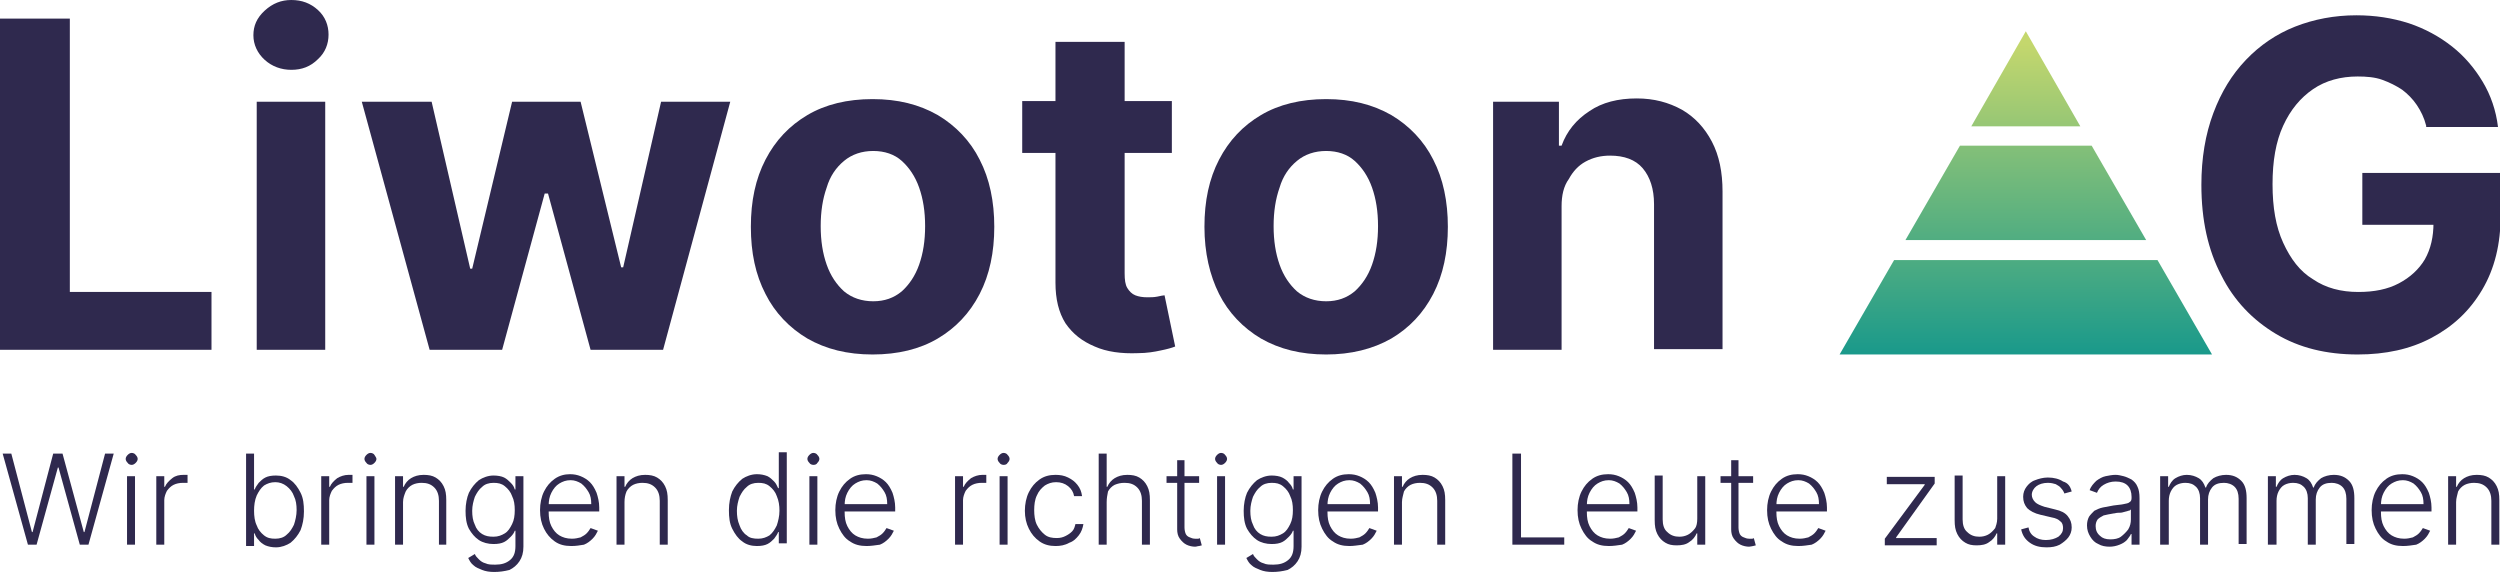 <?xml version="1.0" encoding="utf-8"?>
<!-- Generator: Adobe Illustrator 26.0.1, SVG Export Plug-In . SVG Version: 6.00 Build 0)  -->
<svg version="1.1" id="Ebene_1" xmlns="http://www.w3.org/2000/svg" xmlns:xlink="http://www.w3.org/1999/xlink" x="0px" y="0px"
	 viewBox="0 0 375.9 86" style="enable-background:new 0 0 375.9 86;" xml:space="preserve">
<style type="text/css">
	.st0{fill:#2F294E;}
	.st1{fill:url(#SVGID_1_);}
	.st2{fill:url(#SVGID_00000047045510961228642290000007393448402722726544_);}
	.st3{fill:url(#SVGID_00000052808430750683737970000016866550037224542138_);}
</style>
<g>
	<g>
		<path class="st0" d="M4.2,81.9L0.4,68.2h1.3L4.8,80h0.1L8,68.2h1.4L12.6,80h0.1l3.1-11.8h1.3l-3.8,13.7H12L8.8,70.3H8.7L5.5,81.9
			H4.2z"/>
		<path class="st0" d="M19.8,69.9c-0.2,0-0.5-0.1-0.6-0.3c-0.2-0.2-0.3-0.4-0.3-0.6c0-0.2,0.1-0.4,0.3-0.6c0.2-0.2,0.4-0.3,0.6-0.3
			c0.2,0,0.5,0.1,0.6,0.3c0.2,0.2,0.3,0.4,0.3,0.6c0,0.2-0.1,0.4-0.3,0.6C20.2,69.8,20,69.9,19.8,69.9z M19.1,81.9V71.6h1.2v10.3
			H19.1z"/>
		<path class="st0" d="M23.5,81.9V71.6h1.2v1.6h0.1c0.2-0.5,0.6-0.9,1.1-1.3s1.1-0.5,1.7-0.5c0.1,0,0.2,0,0.3,0c0.1,0,0.2,0,0.3,0
			v1.2c-0.1,0-0.1,0-0.3,0c-0.1,0-0.3,0-0.4,0c-0.5,0-1,0.1-1.4,0.3c-0.4,0.2-0.7,0.5-1,0.9c-0.2,0.4-0.4,0.9-0.4,1.4v6.7H23.5z"/>
		<path class="st0" d="M37,81.9V68.2h1.2v5.4h0.1c0.1-0.3,0.3-0.6,0.6-1c0.3-0.3,0.6-0.6,1-0.8c0.4-0.2,0.9-0.3,1.6-0.3
			c0.8,0,1.6,0.2,2.2,0.7c0.6,0.4,1.1,1.1,1.5,1.9c0.4,0.8,0.5,1.7,0.5,2.8c0,1.1-0.2,2-0.5,2.8c-0.4,0.8-0.9,1.4-1.5,1.9
			c-0.6,0.4-1.4,0.7-2.2,0.7c-0.6,0-1.1-0.1-1.6-0.3c-0.4-0.2-0.8-0.5-1-0.8c-0.3-0.3-0.5-0.6-0.6-1h-0.1v1.9H37z M38.2,76.8
			c0,0.8,0.1,1.6,0.4,2.2c0.2,0.6,0.6,1.1,1.1,1.5c0.5,0.4,1,0.5,1.7,0.5c0.7,0,1.3-0.2,1.7-0.6c0.5-0.4,0.8-0.9,1.1-1.5
			c0.2-0.6,0.4-1.4,0.4-2.2c0-0.8-0.1-1.5-0.4-2.1c-0.2-0.6-0.6-1.1-1.1-1.5c-0.5-0.4-1.1-0.6-1.7-0.6c-0.7,0-1.2,0.2-1.7,0.5
			c-0.5,0.4-0.8,0.9-1.1,1.5C38.3,75.2,38.2,76,38.2,76.8z"/>
		<path class="st0" d="M48.3,81.9V71.6h1.2v1.6h0.1c0.2-0.5,0.6-0.9,1.1-1.3c0.5-0.3,1.1-0.5,1.7-0.5c0.1,0,0.2,0,0.3,0
			c0.1,0,0.2,0,0.3,0v1.2c-0.1,0-0.1,0-0.3,0c-0.1,0-0.3,0-0.4,0c-0.5,0-1,0.1-1.4,0.3c-0.4,0.2-0.7,0.5-1,0.9
			c-0.2,0.4-0.4,0.9-0.4,1.4v6.7H48.3z"/>
		<path class="st0" d="M55.7,69.9c-0.2,0-0.5-0.1-0.6-0.3c-0.2-0.2-0.3-0.4-0.3-0.6c0-0.2,0.1-0.4,0.3-0.6c0.2-0.2,0.4-0.3,0.6-0.3
			c0.2,0,0.5,0.1,0.6,0.3s0.3,0.4,0.3,0.6c0,0.2-0.1,0.4-0.3,0.6S55.9,69.9,55.7,69.9z M55.1,81.9V71.6h1.2v10.3H55.1z"/>
		<path class="st0" d="M60.6,75.5v6.4h-1.2V71.6h1.2v1.6h0.1c0.2-0.5,0.6-1,1.1-1.3c0.5-0.3,1.1-0.5,1.9-0.5c0.7,0,1.3,0.1,1.8,0.4
			c0.5,0.3,0.9,0.7,1.2,1.3c0.3,0.6,0.4,1.2,0.4,2.1v6.7H66v-6.6c0-0.8-0.2-1.5-0.7-2c-0.5-0.5-1.1-0.7-1.9-0.7
			c-0.5,0-1,0.1-1.4,0.3c-0.4,0.2-0.8,0.6-1,1C60.8,74.4,60.6,74.9,60.6,75.5z"/>
		<path class="st0" d="M74.3,86c-0.7,0-1.3-0.1-1.8-0.3c-0.5-0.2-1-0.4-1.3-0.7c-0.4-0.3-0.6-0.7-0.8-1.1l1-0.6
			c0.1,0.3,0.3,0.5,0.6,0.8s0.6,0.5,1,0.6c0.4,0.2,0.9,0.2,1.5,0.2c0.9,0,1.6-0.2,2.2-0.7c0.6-0.5,0.8-1.2,0.8-2.1v-2.3h-0.1
			c-0.1,0.3-0.3,0.6-0.6,0.9c-0.3,0.3-0.6,0.6-1,0.8c-0.4,0.2-0.9,0.3-1.6,0.3c-0.8,0-1.6-0.2-2.2-0.6c-0.6-0.4-1.1-1-1.5-1.7
			c-0.4-0.8-0.5-1.7-0.5-2.7c0-1,0.2-2,0.5-2.7c0.4-0.8,0.9-1.4,1.5-1.9c0.6-0.4,1.4-0.7,2.2-0.7c0.6,0,1.2,0.1,1.6,0.3
			c0.4,0.2,0.7,0.5,1,0.8c0.3,0.3,0.5,0.6,0.6,1h0.1v-2h1.2v10.6c0,0.9-0.2,1.6-0.6,2.2c-0.4,0.6-0.9,1-1.5,1.3
			C75.8,85.9,75.1,86,74.3,86z M74.2,80.7c0.7,0,1.2-0.2,1.7-0.5c0.5-0.3,0.8-0.8,1.1-1.4c0.3-0.6,0.4-1.3,0.4-2.1
			c0-0.8-0.1-1.5-0.4-2.1c-0.2-0.6-0.6-1.1-1.1-1.5c-0.5-0.4-1-0.5-1.7-0.5c-0.7,0-1.3,0.2-1.7,0.6c-0.5,0.4-0.8,0.9-1.1,1.5
			c-0.2,0.6-0.4,1.3-0.4,2.1c0,0.8,0.1,1.5,0.4,2.1c0.2,0.6,0.6,1.1,1.1,1.4C73,80.6,73.5,80.7,74.2,80.7z"/>
		<path class="st0" d="M85.9,82.1c-1,0-1.8-0.2-2.5-0.7s-1.2-1.1-1.6-1.9c-0.4-0.8-0.6-1.7-0.6-2.8c0-1,0.2-2,0.6-2.8
			s0.9-1.4,1.6-1.9c0.7-0.5,1.5-0.7,2.3-0.7c0.6,0,1.1,0.1,1.6,0.3c0.5,0.2,1,0.5,1.4,0.9c0.4,0.4,0.7,0.9,1,1.6
			c0.2,0.6,0.4,1.4,0.4,2.2v0.6h-8v-1.1h6.8c0-0.7-0.1-1.3-0.4-1.8c-0.3-0.5-0.6-0.9-1.1-1.3c-0.5-0.3-1-0.5-1.6-0.5
			c-0.7,0-1.2,0.2-1.7,0.5c-0.5,0.3-0.9,0.8-1.2,1.4c-0.3,0.6-0.4,1.2-0.4,1.9V77c0,0.8,0.1,1.5,0.4,2.1c0.3,0.6,0.7,1.1,1.2,1.4
			c0.5,0.3,1.1,0.5,1.9,0.5c0.5,0,0.9-0.1,1.3-0.2c0.4-0.2,0.7-0.4,0.9-0.6c0.3-0.3,0.4-0.5,0.6-0.8l1.1,0.4
			c-0.2,0.4-0.4,0.8-0.8,1.2c-0.4,0.4-0.8,0.7-1.3,0.9C87.2,82,86.6,82.1,85.9,82.1z"/>
		<path class="st0" d="M93.9,75.5v6.4h-1.2V71.6h1.2v1.6H94c0.2-0.5,0.6-1,1.1-1.3s1.1-0.5,1.9-0.5c0.7,0,1.3,0.1,1.8,0.4
			c0.5,0.3,0.9,0.7,1.2,1.3c0.3,0.6,0.4,1.2,0.4,2.1v6.7h-1.2v-6.6c0-0.8-0.2-1.5-0.7-2c-0.5-0.5-1.1-0.7-1.9-0.7
			c-0.5,0-1,0.1-1.4,0.3c-0.4,0.2-0.8,0.6-1,1C94,74.4,93.9,74.9,93.9,75.5z"/>
		<path class="st0" d="M113.8,82.1c-0.8,0-1.6-0.2-2.2-0.7c-0.6-0.4-1.1-1.1-1.5-1.9c-0.4-0.8-0.5-1.7-0.5-2.8c0-1.1,0.2-2,0.5-2.8
			c0.4-0.8,0.9-1.4,1.5-1.9c0.6-0.4,1.4-0.7,2.2-0.7c0.6,0,1.1,0.1,1.6,0.3c0.4,0.2,0.7,0.5,1,0.8c0.3,0.3,0.4,0.6,0.6,1h0.1v-5.4
			h1.2v13.7h-1.2V80H117c-0.1,0.3-0.3,0.6-0.6,1c-0.3,0.3-0.6,0.6-1,0.8C115,82,114.5,82.1,113.8,82.1z M114,81
			c0.7,0,1.2-0.2,1.7-0.5c0.5-0.4,0.8-0.9,1.1-1.5c0.2-0.6,0.4-1.4,0.4-2.2c0-0.8-0.1-1.5-0.4-2.2c-0.2-0.6-0.6-1.1-1.1-1.5
			c-0.5-0.4-1-0.5-1.7-0.5c-0.7,0-1.3,0.2-1.7,0.6c-0.5,0.4-0.8,0.9-1.1,1.5c-0.2,0.6-0.4,1.3-0.4,2.1c0,0.8,0.1,1.5,0.4,2.2
			c0.2,0.6,0.6,1.2,1.1,1.5C112.7,80.9,113.3,81,114,81z"/>
		<path class="st0" d="M122.3,69.9c-0.2,0-0.5-0.1-0.6-0.3c-0.2-0.2-0.3-0.4-0.3-0.6c0-0.2,0.1-0.4,0.3-0.6c0.2-0.2,0.4-0.3,0.6-0.3
			c0.2,0,0.5,0.1,0.6,0.3c0.2,0.2,0.3,0.4,0.3,0.6c0,0.2-0.1,0.4-0.3,0.6C122.8,69.8,122.6,69.9,122.3,69.9z M121.7,81.9V71.6h1.2
			v10.3H121.7z"/>
		<path class="st0" d="M130.3,82.1c-1,0-1.8-0.2-2.5-0.7c-0.7-0.4-1.2-1.1-1.6-1.9c-0.4-0.8-0.6-1.7-0.6-2.8c0-1,0.2-2,0.6-2.8
			c0.4-0.8,0.9-1.4,1.6-1.9c0.7-0.5,1.5-0.7,2.4-0.7c0.6,0,1.1,0.1,1.6,0.3c0.5,0.2,1,0.5,1.4,0.9c0.4,0.4,0.7,0.9,1,1.6
			c0.2,0.6,0.4,1.4,0.4,2.2v0.6h-8v-1.1h6.8c0-0.7-0.1-1.3-0.4-1.8c-0.3-0.5-0.6-0.9-1.1-1.3c-0.5-0.3-1-0.5-1.6-0.5
			c-0.7,0-1.2,0.2-1.7,0.5c-0.5,0.3-0.9,0.8-1.2,1.4c-0.3,0.6-0.4,1.2-0.4,1.9V77c0,0.8,0.1,1.5,0.4,2.1c0.3,0.6,0.7,1.1,1.2,1.4
			c0.5,0.3,1.1,0.5,1.9,0.5c0.5,0,0.9-0.1,1.3-0.2c0.4-0.2,0.7-0.4,0.9-0.6c0.3-0.3,0.4-0.5,0.6-0.8l1.1,0.4
			c-0.2,0.4-0.4,0.8-0.8,1.2c-0.4,0.4-0.8,0.7-1.3,0.9C131.6,82,130.9,82.1,130.3,82.1z"/>
		<path class="st0" d="M143.6,81.9V71.6h1.2v1.6h0.1c0.2-0.5,0.6-0.9,1.1-1.3c0.5-0.3,1.1-0.5,1.7-0.5c0.1,0,0.2,0,0.3,0
			c0.1,0,0.2,0,0.3,0v1.2c-0.1,0-0.1,0-0.3,0c-0.1,0-0.3,0-0.4,0c-0.5,0-1,0.1-1.4,0.3c-0.4,0.2-0.7,0.5-1,0.9
			c-0.2,0.4-0.4,0.9-0.4,1.4v6.7H143.6z"/>
		<path class="st0" d="M150.9,69.9c-0.2,0-0.5-0.1-0.6-0.3c-0.2-0.2-0.3-0.4-0.3-0.6c0-0.2,0.1-0.4,0.3-0.6c0.2-0.2,0.4-0.3,0.6-0.3
			c0.2,0,0.5,0.1,0.6,0.3c0.2,0.2,0.3,0.4,0.3,0.6c0,0.2-0.1,0.4-0.3,0.6C151.4,69.8,151.2,69.9,150.9,69.9z M150.3,81.9V71.6h1.2
			v10.3H150.3z"/>
		<path class="st0" d="M158.7,82.1c-0.9,0-1.7-0.2-2.4-0.7c-0.7-0.5-1.2-1.1-1.6-1.9s-0.6-1.7-0.6-2.7c0-1,0.2-2,0.6-2.8
			c0.4-0.8,0.9-1.4,1.6-1.9c0.7-0.5,1.5-0.7,2.4-0.7c0.7,0,1.3,0.1,1.9,0.4c0.6,0.3,1,0.6,1.4,1.1c0.4,0.5,0.6,1,0.7,1.7h-1.2
			c-0.1-0.6-0.4-1.1-0.9-1.5c-0.5-0.4-1.1-0.6-1.8-0.6c-0.7,0-1.2,0.2-1.7,0.5c-0.5,0.4-0.9,0.8-1.2,1.5c-0.3,0.6-0.4,1.4-0.4,2.2
			c0,0.8,0.1,1.6,0.4,2.2s0.7,1.1,1.2,1.5c0.5,0.4,1.1,0.5,1.8,0.5c0.5,0,0.9-0.1,1.3-0.3c0.4-0.2,0.7-0.4,1-0.7
			c0.3-0.3,0.4-0.7,0.5-1.1h1.2c-0.1,0.6-0.3,1.2-0.7,1.7c-0.4,0.5-0.8,0.9-1.4,1.1C160.1,82,159.4,82.1,158.7,82.1z"/>
		<path class="st0" d="M166.4,75.5v6.4h-1.2V68.2h1.2v5h0.1c0.2-0.5,0.6-1,1.1-1.3c0.5-0.3,1.1-0.5,1.9-0.5c0.7,0,1.3,0.1,1.8,0.4
			c0.5,0.3,0.9,0.7,1.2,1.3c0.3,0.6,0.4,1.2,0.4,2.1v6.7h-1.2v-6.6c0-0.8-0.2-1.5-0.7-2c-0.5-0.5-1.1-0.7-1.9-0.7
			c-0.6,0-1,0.1-1.5,0.3c-0.4,0.2-0.8,0.6-1,1C166.5,74.4,166.4,74.9,166.4,75.5z"/>
		<path class="st0" d="M180.3,71.6v1h-4.9v-1H180.3z M176.9,69.2h1.2v10.1c0,0.4,0.1,0.8,0.2,1c0.1,0.2,0.3,0.4,0.6,0.5
			c0.2,0.1,0.5,0.2,0.8,0.2c0.2,0,0.3,0,0.4,0c0.1,0,0.2,0,0.3-0.1l0.3,1.1c-0.1,0-0.3,0.1-0.4,0.1c-0.2,0-0.4,0.1-0.6,0.1
			c-0.4,0-0.9-0.1-1.3-0.3c-0.4-0.2-0.7-0.5-1-0.9c-0.3-0.4-0.4-0.9-0.4-1.4V69.2z"/>
		<path class="st0" d="M183.6,69.9c-0.2,0-0.5-0.1-0.6-0.3c-0.2-0.2-0.3-0.4-0.3-0.6c0-0.2,0.1-0.4,0.3-0.6c0.2-0.2,0.4-0.3,0.6-0.3
			c0.2,0,0.5,0.1,0.6,0.3c0.2,0.2,0.3,0.4,0.3,0.6c0,0.2-0.1,0.4-0.3,0.6C184,69.8,183.8,69.9,183.6,69.9z M183,81.9V71.6h1.2v10.3
			H183z"/>
		<path class="st0" d="M191.3,86c-0.7,0-1.3-0.1-1.8-0.3c-0.5-0.2-1-0.4-1.3-0.7c-0.4-0.3-0.6-0.7-0.8-1.1l1-0.6
			c0.1,0.3,0.3,0.5,0.6,0.8s0.6,0.5,1,0.6c0.4,0.2,0.9,0.2,1.5,0.2c0.9,0,1.6-0.2,2.2-0.7c0.6-0.5,0.8-1.2,0.8-2.1v-2.3h-0.1
			c-0.1,0.3-0.3,0.6-0.6,0.9c-0.3,0.3-0.6,0.6-1,0.8c-0.4,0.2-0.9,0.3-1.6,0.3c-0.8,0-1.6-0.2-2.2-0.6c-0.6-0.4-1.1-1-1.5-1.7
			c-0.4-0.8-0.5-1.7-0.5-2.7c0-1,0.2-2,0.5-2.7c0.4-0.8,0.9-1.4,1.5-1.9c0.6-0.4,1.4-0.7,2.2-0.7c0.6,0,1.2,0.1,1.6,0.3
			c0.4,0.2,0.8,0.5,1,0.8c0.3,0.3,0.5,0.6,0.6,1h0.1v-2h1.2v10.6c0,0.9-0.2,1.6-0.6,2.2c-0.4,0.6-0.9,1-1.5,1.3
			C192.8,85.9,192.1,86,191.3,86z M191.2,80.7c0.7,0,1.2-0.2,1.7-0.5c0.5-0.3,0.8-0.8,1.1-1.4c0.3-0.6,0.4-1.3,0.4-2.1
			c0-0.8-0.1-1.5-0.4-2.1c-0.2-0.6-0.6-1.1-1.1-1.5c-0.5-0.4-1-0.5-1.7-0.5c-0.7,0-1.3,0.2-1.7,0.6c-0.5,0.4-0.8,0.9-1.1,1.5
			c-0.2,0.6-0.4,1.3-0.4,2.1c0,0.8,0.1,1.5,0.4,2.1c0.2,0.6,0.6,1.1,1.1,1.4S190.5,80.7,191.2,80.7z"/>
		<path class="st0" d="M202.9,82.1c-1,0-1.8-0.2-2.5-0.7c-0.7-0.4-1.2-1.1-1.6-1.9c-0.4-0.8-0.6-1.7-0.6-2.8c0-1,0.2-2,0.6-2.8
			s0.9-1.4,1.6-1.9c0.7-0.5,1.5-0.7,2.4-0.7c0.6,0,1.1,0.1,1.6,0.3c0.5,0.2,1,0.5,1.4,0.9c0.4,0.4,0.7,0.9,1,1.6
			c0.2,0.6,0.4,1.4,0.4,2.2v0.6h-8v-1.1h6.8c0-0.7-0.1-1.3-0.4-1.8c-0.3-0.5-0.6-0.9-1.1-1.3c-0.5-0.3-1-0.5-1.6-0.5
			c-0.7,0-1.2,0.2-1.7,0.5c-0.5,0.3-0.9,0.8-1.2,1.4c-0.3,0.6-0.4,1.2-0.4,1.9V77c0,0.8,0.1,1.5,0.4,2.1c0.3,0.6,0.7,1.1,1.2,1.4
			c0.5,0.3,1.1,0.5,1.9,0.5c0.5,0,0.9-0.1,1.3-0.2c0.4-0.2,0.7-0.4,0.9-0.6c0.3-0.3,0.4-0.5,0.6-0.8l1.1,0.4
			c-0.2,0.4-0.4,0.8-0.8,1.2c-0.4,0.4-0.8,0.7-1.3,0.9C204.1,82,203.5,82.1,202.9,82.1z"/>
		<path class="st0" d="M210.8,75.5v6.4h-1.2V71.6h1.2v1.6h0.1c0.2-0.5,0.6-1,1.1-1.3c0.5-0.3,1.1-0.5,1.9-0.5c0.7,0,1.3,0.1,1.8,0.4
			c0.5,0.3,0.9,0.7,1.2,1.3c0.3,0.6,0.4,1.2,0.4,2.1v6.7h-1.2v-6.6c0-0.8-0.2-1.5-0.7-2c-0.5-0.5-1.1-0.7-1.9-0.7
			c-0.5,0-1,0.1-1.4,0.3c-0.4,0.2-0.8,0.6-1,1C211,74.4,210.8,74.9,210.8,75.5z"/>
		<path class="st0" d="M227.4,81.9V68.2h1.3v12.6h6.5v1.1H227.4z"/>
		<path class="st0" d="M241.9,82.1c-1,0-1.8-0.2-2.5-0.7c-0.7-0.4-1.2-1.1-1.6-1.9c-0.4-0.8-0.6-1.7-0.6-2.8c0-1,0.2-2,0.6-2.8
			c0.4-0.8,0.9-1.4,1.6-1.9c0.7-0.5,1.5-0.7,2.4-0.7c0.6,0,1.1,0.1,1.6,0.3c0.5,0.2,1,0.5,1.4,0.9c0.4,0.4,0.7,0.9,1,1.6
			c0.2,0.6,0.4,1.4,0.4,2.2v0.6h-8v-1.1h6.8c0-0.7-0.1-1.3-0.4-1.8c-0.3-0.5-0.6-0.9-1.1-1.3c-0.5-0.3-1-0.5-1.6-0.5
			c-0.7,0-1.2,0.2-1.7,0.5c-0.5,0.3-0.9,0.8-1.2,1.4c-0.3,0.6-0.4,1.2-0.4,1.9V77c0,0.8,0.1,1.5,0.4,2.1c0.3,0.6,0.7,1.1,1.2,1.4
			c0.5,0.3,1.1,0.5,1.9,0.5c0.5,0,0.9-0.1,1.3-0.2c0.4-0.2,0.7-0.4,0.9-0.6c0.3-0.3,0.4-0.5,0.6-0.8l1.1,0.4
			c-0.2,0.4-0.4,0.8-0.8,1.2c-0.4,0.4-0.8,0.7-1.3,0.9C243.2,82,242.6,82.1,241.9,82.1z"/>
		<path class="st0" d="M255.2,78v-6.4h1.2v10.3h-1.2v-1.7h-0.1c-0.2,0.5-0.6,1-1.1,1.3c-0.5,0.4-1.2,0.5-1.9,0.5
			c-0.7,0-1.2-0.1-1.7-0.4c-0.5-0.3-0.9-0.7-1.2-1.3c-0.3-0.6-0.4-1.2-0.4-2.1v-6.7h1.2v6.6c0,0.8,0.2,1.5,0.7,1.9
			c0.5,0.5,1.1,0.7,1.8,0.7c0.5,0,0.9-0.1,1.3-0.3c0.4-0.2,0.8-0.6,1.1-1C255.1,79.1,255.2,78.6,255.2,78z"/>
		<path class="st0" d="M263.6,71.6v1h-4.9v-1H263.6z M260.2,69.2h1.2v10.1c0,0.4,0.1,0.8,0.2,1c0.1,0.2,0.3,0.4,0.6,0.5
			c0.2,0.1,0.5,0.2,0.8,0.2c0.2,0,0.3,0,0.4,0c0.1,0,0.2,0,0.3-0.1l0.3,1.1c-0.1,0-0.3,0.1-0.4,0.1s-0.4,0.1-0.6,0.1
			c-0.4,0-0.9-0.1-1.3-0.3c-0.4-0.2-0.7-0.5-1-0.9c-0.3-0.4-0.4-0.9-0.4-1.4V69.2z"/>
		<path class="st0" d="M270.4,82.1c-1,0-1.8-0.2-2.5-0.7c-0.7-0.4-1.2-1.1-1.6-1.9c-0.4-0.8-0.6-1.7-0.6-2.8c0-1,0.2-2,0.6-2.8
			c0.4-0.8,0.9-1.4,1.6-1.9c0.7-0.5,1.5-0.7,2.4-0.7c0.6,0,1.1,0.1,1.6,0.3c0.5,0.2,1,0.5,1.4,0.9c0.4,0.4,0.7,0.9,1,1.6
			c0.2,0.6,0.4,1.4,0.4,2.2v0.6h-8v-1.1h6.8c0-0.7-0.1-1.3-0.4-1.8c-0.3-0.5-0.6-0.9-1.1-1.3c-0.5-0.3-1-0.5-1.6-0.5
			c-0.7,0-1.2,0.2-1.7,0.5c-0.5,0.3-0.9,0.8-1.2,1.4c-0.3,0.6-0.4,1.2-0.4,1.9V77c0,0.8,0.1,1.5,0.4,2.1c0.3,0.6,0.7,1.1,1.2,1.4
			c0.5,0.3,1.1,0.5,1.9,0.5c0.5,0,0.9-0.1,1.3-0.2c0.4-0.2,0.7-0.4,0.9-0.6c0.3-0.3,0.4-0.5,0.6-0.8l1.1,0.4
			c-0.2,0.4-0.4,0.8-0.8,1.2c-0.4,0.4-0.8,0.7-1.3,0.9C271.7,82,271.1,82.1,270.4,82.1z"/>
		<path class="st0" d="M283.4,81.9V81l6-8.1v-0.1h-5.7v-1.1h7.2v1l-5.8,8.1v0.1h6.1v1.1H283.4z"/>
		<path class="st0" d="M300.3,78v-6.4h1.2v10.3h-1.2v-1.7h-0.1c-0.2,0.5-0.6,1-1.1,1.3c-0.5,0.4-1.2,0.5-1.9,0.5
			c-0.7,0-1.2-0.1-1.7-0.4c-0.5-0.3-0.9-0.7-1.2-1.3c-0.3-0.6-0.4-1.2-0.4-2.1v-6.7h1.2v6.6c0,0.8,0.2,1.5,0.7,1.9
			c0.5,0.5,1.1,0.7,1.8,0.7c0.5,0,0.9-0.1,1.3-0.3s0.8-0.6,1.1-1C300.1,79.1,300.3,78.6,300.3,78z"/>
		<path class="st0" d="M311.5,73.9l-1.1,0.3c-0.1-0.3-0.3-0.6-0.5-0.8c-0.2-0.3-0.5-0.4-0.8-0.6c-0.3-0.1-0.7-0.2-1.2-0.2
			c-0.7,0-1.3,0.2-1.7,0.5c-0.4,0.3-0.7,0.8-0.7,1.3c0,0.4,0.2,0.8,0.5,1.1c0.3,0.3,0.8,0.5,1.4,0.7l1.6,0.4c0.9,0.2,1.5,0.5,1.9,1
			c0.4,0.5,0.6,1,0.6,1.7c0,0.6-0.2,1.1-0.5,1.5s-0.8,0.8-1.3,1.1c-0.6,0.3-1.2,0.4-2,0.4c-1,0-1.8-0.2-2.5-0.7
			c-0.7-0.5-1.1-1.1-1.3-2l1.1-0.3c0.1,0.6,0.4,1.1,0.9,1.4c0.4,0.3,1,0.5,1.7,0.5c0.8,0,1.4-0.2,1.9-0.5c0.5-0.4,0.7-0.8,0.7-1.3
			c0-0.4-0.1-0.8-0.4-1c-0.3-0.3-0.7-0.5-1.3-0.6l-1.7-0.4c-0.9-0.2-1.6-0.6-2-1c-0.4-0.5-0.6-1-0.6-1.7c0-0.6,0.2-1.1,0.5-1.5
			c0.3-0.4,0.7-0.8,1.3-1c0.5-0.2,1.2-0.4,1.9-0.4c0.9,0,1.7,0.2,2.3,0.6C310.9,72.6,311.3,73.1,311.5,73.9z"/>
		<path class="st0" d="M317.2,82.2c-0.6,0-1.2-0.1-1.7-0.4c-0.5-0.2-0.9-0.6-1.2-1.1c-0.3-0.5-0.5-1-0.5-1.7c0-0.5,0.1-0.9,0.3-1.3
			c0.2-0.3,0.5-0.6,0.8-0.9c0.4-0.2,0.8-0.4,1.3-0.5c0.5-0.1,1-0.2,1.6-0.3c0.6-0.1,1.1-0.1,1.5-0.2c0.4-0.1,0.7-0.1,0.9-0.3
			c0.2-0.1,0.3-0.3,0.3-0.6v-0.2c0-0.7-0.2-1.3-0.6-1.7c-0.4-0.4-1-0.6-1.8-0.6c-0.7,0-1.3,0.2-1.8,0.5c-0.5,0.3-0.8,0.7-1,1.2
			l-1.1-0.4c0.2-0.6,0.6-1,1-1.4c0.4-0.3,0.9-0.6,1.4-0.7c0.5-0.1,1-0.2,1.5-0.2c0.4,0,0.8,0.1,1.2,0.2c0.4,0.1,0.8,0.3,1.2,0.5
			c0.4,0.3,0.7,0.6,0.9,1.1c0.2,0.4,0.3,1,0.3,1.7v7h-1.2v-1.6h-0.1c-0.1,0.3-0.4,0.6-0.6,0.9c-0.3,0.3-0.6,0.5-1.1,0.7
			C318.2,82.1,317.7,82.2,317.2,82.2z M317.3,81.1c0.6,0,1.2-0.1,1.6-0.4s0.8-0.7,1.1-1.1c0.3-0.5,0.4-1,0.4-1.5v-1.5
			c-0.1,0.1-0.2,0.2-0.4,0.2c-0.2,0.1-0.4,0.1-0.7,0.2c-0.3,0.1-0.5,0.1-0.8,0.1c-0.3,0-0.5,0.1-0.7,0.1c-0.6,0.1-1.1,0.2-1.5,0.3
			c-0.4,0.2-0.7,0.4-0.9,0.6c-0.2,0.3-0.3,0.6-0.3,1c0,0.6,0.2,1.1,0.7,1.5C316.1,80.9,316.6,81.1,317.3,81.1z"/>
		<path class="st0" d="M324.8,81.9V71.6h1.2v1.6h0.1c0.2-0.5,0.5-1,1-1.3c0.5-0.3,1.1-0.5,1.7-0.5c0.7,0,1.3,0.2,1.8,0.5
			c0.5,0.3,0.8,0.8,1,1.4h0.1c0.2-0.6,0.6-1,1.1-1.4c0.5-0.3,1.2-0.5,1.9-0.5c1,0,1.7,0.3,2.3,0.9c0.6,0.6,0.8,1.5,0.8,2.6v6.9h-1.2
			V75c0-0.8-0.2-1.4-0.6-1.8c-0.4-0.4-1-0.6-1.6-0.6c-0.8,0-1.4,0.2-1.8,0.7s-0.6,1.1-0.6,1.8v6.8h-1.2v-7c0-0.7-0.2-1.3-0.6-1.7
			c-0.4-0.4-0.9-0.6-1.6-0.6c-0.5,0-0.9,0.1-1.3,0.3c-0.4,0.2-0.7,0.6-0.9,1c-0.2,0.4-0.3,0.9-0.3,1.4v6.6H324.8z"/>
		<path class="st0" d="M341,81.9V71.6h1.2v1.6h0.1c0.2-0.5,0.5-1,1-1.3c0.5-0.3,1.1-0.5,1.7-0.5c0.7,0,1.3,0.2,1.8,0.5
			c0.5,0.3,0.8,0.8,1,1.4h0.1c0.2-0.6,0.6-1,1.1-1.4c0.5-0.3,1.2-0.5,1.9-0.5c1,0,1.7,0.3,2.3,0.9c0.6,0.6,0.8,1.5,0.8,2.6v6.9h-1.2
			V75c0-0.8-0.2-1.4-0.6-1.8c-0.4-0.4-1-0.6-1.6-0.6c-0.8,0-1.4,0.2-1.8,0.7s-0.6,1.1-0.6,1.8v6.8h-1.2v-7c0-0.7-0.2-1.3-0.6-1.7
			c-0.4-0.4-0.9-0.6-1.6-0.6c-0.5,0-0.9,0.1-1.3,0.3c-0.4,0.2-0.7,0.6-0.9,1c-0.2,0.4-0.3,0.9-0.3,1.4v6.6H341z"/>
		<path class="st0" d="M361.3,82.1c-1,0-1.8-0.2-2.5-0.7c-0.7-0.4-1.2-1.1-1.6-1.9c-0.4-0.8-0.6-1.7-0.6-2.8c0-1,0.2-2,0.6-2.8
			c0.4-0.8,0.9-1.4,1.6-1.9c0.7-0.5,1.5-0.7,2.4-0.7c0.6,0,1.1,0.1,1.6,0.3c0.5,0.2,1,0.5,1.4,0.9c0.4,0.4,0.7,0.9,1,1.6
			c0.2,0.6,0.4,1.4,0.4,2.2v0.6h-8v-1.1h6.8c0-0.7-0.1-1.3-0.4-1.8c-0.3-0.5-0.6-0.9-1.1-1.3c-0.5-0.3-1-0.5-1.6-0.5
			c-0.7,0-1.2,0.2-1.7,0.5c-0.5,0.3-0.9,0.8-1.2,1.4c-0.3,0.6-0.4,1.2-0.4,1.9V77c0,0.8,0.1,1.5,0.4,2.1c0.3,0.6,0.7,1.1,1.2,1.4
			c0.5,0.3,1.1,0.5,1.9,0.5c0.5,0,0.9-0.1,1.3-0.2c0.4-0.2,0.7-0.4,0.9-0.6c0.3-0.3,0.4-0.5,0.6-0.8l1.1,0.4
			c-0.2,0.4-0.4,0.8-0.8,1.2c-0.4,0.4-0.8,0.7-1.3,0.9C362.6,82,362,82.1,361.3,82.1z"/>
		<path class="st0" d="M369.3,75.5v6.4h-1.2V71.6h1.2v1.6h0.1c0.2-0.5,0.6-1,1.1-1.3c0.5-0.3,1.1-0.5,1.9-0.5c0.7,0,1.3,0.1,1.8,0.4
			c0.5,0.3,0.9,0.7,1.2,1.3c0.3,0.6,0.4,1.2,0.4,2.1v6.7h-1.2v-6.6c0-0.8-0.2-1.5-0.7-2c-0.5-0.5-1.1-0.7-1.9-0.7
			c-0.5,0-1,0.1-1.4,0.3c-0.4,0.2-0.8,0.6-1,1C369.5,74.4,369.3,74.9,369.3,75.5z"/>
	</g>
	<path class="st0" d="M0,52.6V2.8h10.5v41.1h21.3v8.7H0z"/>
	<path class="st0" d="M43.8,10.5c-1.5,0-2.9-0.5-4-1.5c-1.1-1-1.7-2.3-1.7-3.7c0-1.4,0.5-2.6,1.7-3.7C41,0.5,42.3,0,43.8,0
		c1.6,0,2.9,0.5,4,1.5c1.1,1,1.6,2.3,1.6,3.7c0,1.4-0.5,2.7-1.6,3.7C46.7,10,45.4,10.5,43.8,10.5z M38.6,52.6V15.3h10.3v37.3H38.6z"
		/>
	<path class="st0" d="M64.6,52.6L54.4,15.3h10.5l5.8,25.1H71l6-25.1h10.3l6.1,24.9h0.3l5.7-24.9h10.4L99.7,52.6H88.8l-6.4-23.5h-0.5
		l-6.4,23.5H64.6z"/>
	<path class="st0" d="M131.2,53.3c-3.8,0-7-0.8-9.8-2.4c-2.7-1.6-4.9-3.9-6.3-6.7c-1.5-2.9-2.2-6.2-2.2-10.1c0-3.9,0.7-7.2,2.2-10.1
		c1.5-2.9,3.6-5.1,6.3-6.7c2.7-1.6,6-2.4,9.8-2.4s7,0.8,9.8,2.4c2.7,1.6,4.9,3.9,6.3,6.7c1.5,2.9,2.2,6.3,2.2,10.1
		c0,3.8-0.7,7.2-2.2,10.1s-3.6,5.1-6.3,6.7C138.3,52.5,135,53.3,131.2,53.3z M131.3,45.3c1.7,0,3.1-0.5,4.3-1.5c1.1-1,2-2.3,2.6-4
		s0.9-3.6,0.9-5.8s-0.3-4.1-0.9-5.8c-0.6-1.7-1.5-3-2.6-4c-1.1-1-2.6-1.5-4.3-1.5c-1.7,0-3.2,0.5-4.4,1.5c-1.2,1-2.1,2.3-2.6,4
		c-0.6,1.7-0.9,3.6-0.9,5.8s0.3,4.1,0.9,5.8s1.5,3,2.6,4C128.1,44.8,129.6,45.3,131.3,45.3z"/>
	<path class="st0" d="M176.2,15.3V23h-22.5v-7.8H176.2z M158.8,6.3h10.3v34.8c0,1,0.1,1.7,0.4,2.2c0.3,0.5,0.7,0.9,1.2,1.1
		c0.5,0.2,1.1,0.3,1.8,0.3c0.5,0,1,0,1.5-0.1s0.9-0.2,1.1-0.2l1.6,7.7c-0.5,0.2-1.2,0.4-2.2,0.6c-0.9,0.2-2.1,0.4-3.4,0.4
		c-2.5,0.1-4.7-0.2-6.5-1c-1.9-0.8-3.3-1.9-4.4-3.5c-1-1.6-1.5-3.6-1.5-6.1V6.3z"/>
	<path class="st0" d="M199.4,53.3c-3.8,0-7-0.8-9.8-2.4c-2.7-1.6-4.9-3.9-6.3-6.7s-2.2-6.2-2.2-10.1c0-3.9,0.7-7.2,2.2-10.1
		c1.5-2.9,3.6-5.1,6.3-6.7c2.7-1.6,6-2.4,9.8-2.4s7,0.8,9.8,2.4c2.7,1.6,4.9,3.9,6.3,6.7c1.5,2.9,2.2,6.3,2.2,10.1
		c0,3.8-0.7,7.2-2.2,10.1s-3.6,5.1-6.3,6.7C206.4,52.5,203.1,53.3,199.4,53.3z M199.4,45.3c1.7,0,3.1-0.5,4.3-1.5c1.1-1,2-2.3,2.6-4
		s0.9-3.6,0.9-5.8s-0.3-4.1-0.9-5.8c-0.6-1.7-1.5-3-2.6-4c-1.1-1-2.6-1.5-4.3-1.5c-1.7,0-3.2,0.5-4.4,1.5c-1.2,1-2.1,2.3-2.6,4
		c-0.6,1.7-0.9,3.6-0.9,5.8s0.3,4.1,0.9,5.8s1.5,3,2.6,4C196.2,44.8,197.7,45.3,199.4,45.3z"/>
	<path class="st0" d="M234.8,31v21.6h-10.3V15.3h9.9v6.6h0.4c0.8-2.2,2.2-3.9,4.2-5.2c1.9-1.3,4.3-1.9,7.1-1.9
		c2.6,0,4.8,0.6,6.8,1.7c1.9,1.1,3.4,2.7,4.5,4.8c1.1,2.1,1.6,4.6,1.6,7.5v23.7h-10.3V30.7c0-2.3-0.6-4.1-1.7-5.4s-2.8-1.9-4.9-1.9
		c-1.4,0-2.6,0.3-3.7,0.9c-1.1,0.6-1.9,1.5-2.5,2.6C235.1,28,234.8,29.4,234.8,31z"/>
	<path class="st0" d="M364.8,18.9c-0.3-1.2-0.8-2.2-1.4-3.1c-0.6-0.9-1.4-1.7-2.2-2.3c-0.9-0.6-1.9-1.1-3-1.5s-2.4-0.5-3.7-0.5
		c-2.5,0-4.8,0.6-6.7,1.9c-1.9,1.3-3.4,3.1-4.5,5.5c-1.1,2.4-1.6,5.3-1.6,8.8c0,3.5,0.5,6.4,1.6,8.8c1.1,2.4,2.5,4.3,4.5,5.5
		c1.9,1.3,4.2,1.9,6.8,1.9c2.4,0,4.4-0.4,6.1-1.3s3-2.1,3.9-3.6c0.9-1.6,1.3-3.4,1.3-5.5l2.1,0.3h-12.8V26h20.8v6.3
		c0,4.4-0.9,8.1-2.8,11.3s-4.4,5.5-7.6,7.2c-3.2,1.7-6.9,2.5-11.1,2.5c-4.7,0-8.8-1-12.3-3.1c-3.5-2.1-6.3-5-8.2-8.8
		c-2-3.8-3-8.3-3-13.6c0-4,0.6-7.6,1.8-10.8c1.2-3.2,2.8-5.8,4.9-8c2.1-2.2,4.6-3.9,7.4-5c2.8-1.1,5.9-1.7,9.2-1.7
		c2.8,0,5.4,0.4,7.9,1.2c2.4,0.8,4.6,2,6.5,3.5c1.9,1.5,3.4,3.3,4.6,5.3c1.2,2,2,4.3,2.3,6.8H364.8z"/>
	<g>
		<linearGradient id="SVGID_1_" gradientUnits="userSpaceOnUse" x1="304.601" y1="51.257" x2="304.601" y2="4.366">
			<stop  offset="0" style="stop-color:#19998B"/>
			<stop  offset="1" style="stop-color:#C4D76D"/>
		</linearGradient>
		<polygon class="st1" points="286.5,36.1 322.7,36.1 314.5,21.9 294.7,21.9 		"/>
		
			<linearGradient id="SVGID_00000091695559129376886000000000571918212300719799_" gradientUnits="userSpaceOnUse" x1="304.601" y1="53.413" x2="304.601" y2="6.522">
			<stop  offset="0" style="stop-color:#19998B"/>
			<stop  offset="1" style="stop-color:#C4D76D"/>
		</linearGradient>
		<polygon style="fill:url(#SVGID_00000091695559129376886000000000571918212300719799_);" points="312.8,19 304.6,4.7 296.4,19 		
			"/>
		
			<linearGradient id="SVGID_00000055672978542438434300000015189316241785026179_" gradientUnits="userSpaceOnUse" x1="304.601" y1="53.413" x2="304.601" y2="6.522">
			<stop  offset="0" style="stop-color:#19998B"/>
			<stop  offset="1" style="stop-color:#C4D76D"/>
		</linearGradient>
		<polygon style="fill:url(#SVGID_00000055672978542438434300000015189316241785026179_);" points="324.4,39.1 284.8,39.1 
			276.6,53.3 332.6,53.3 		"/>
	</g>
</g>
</svg>

